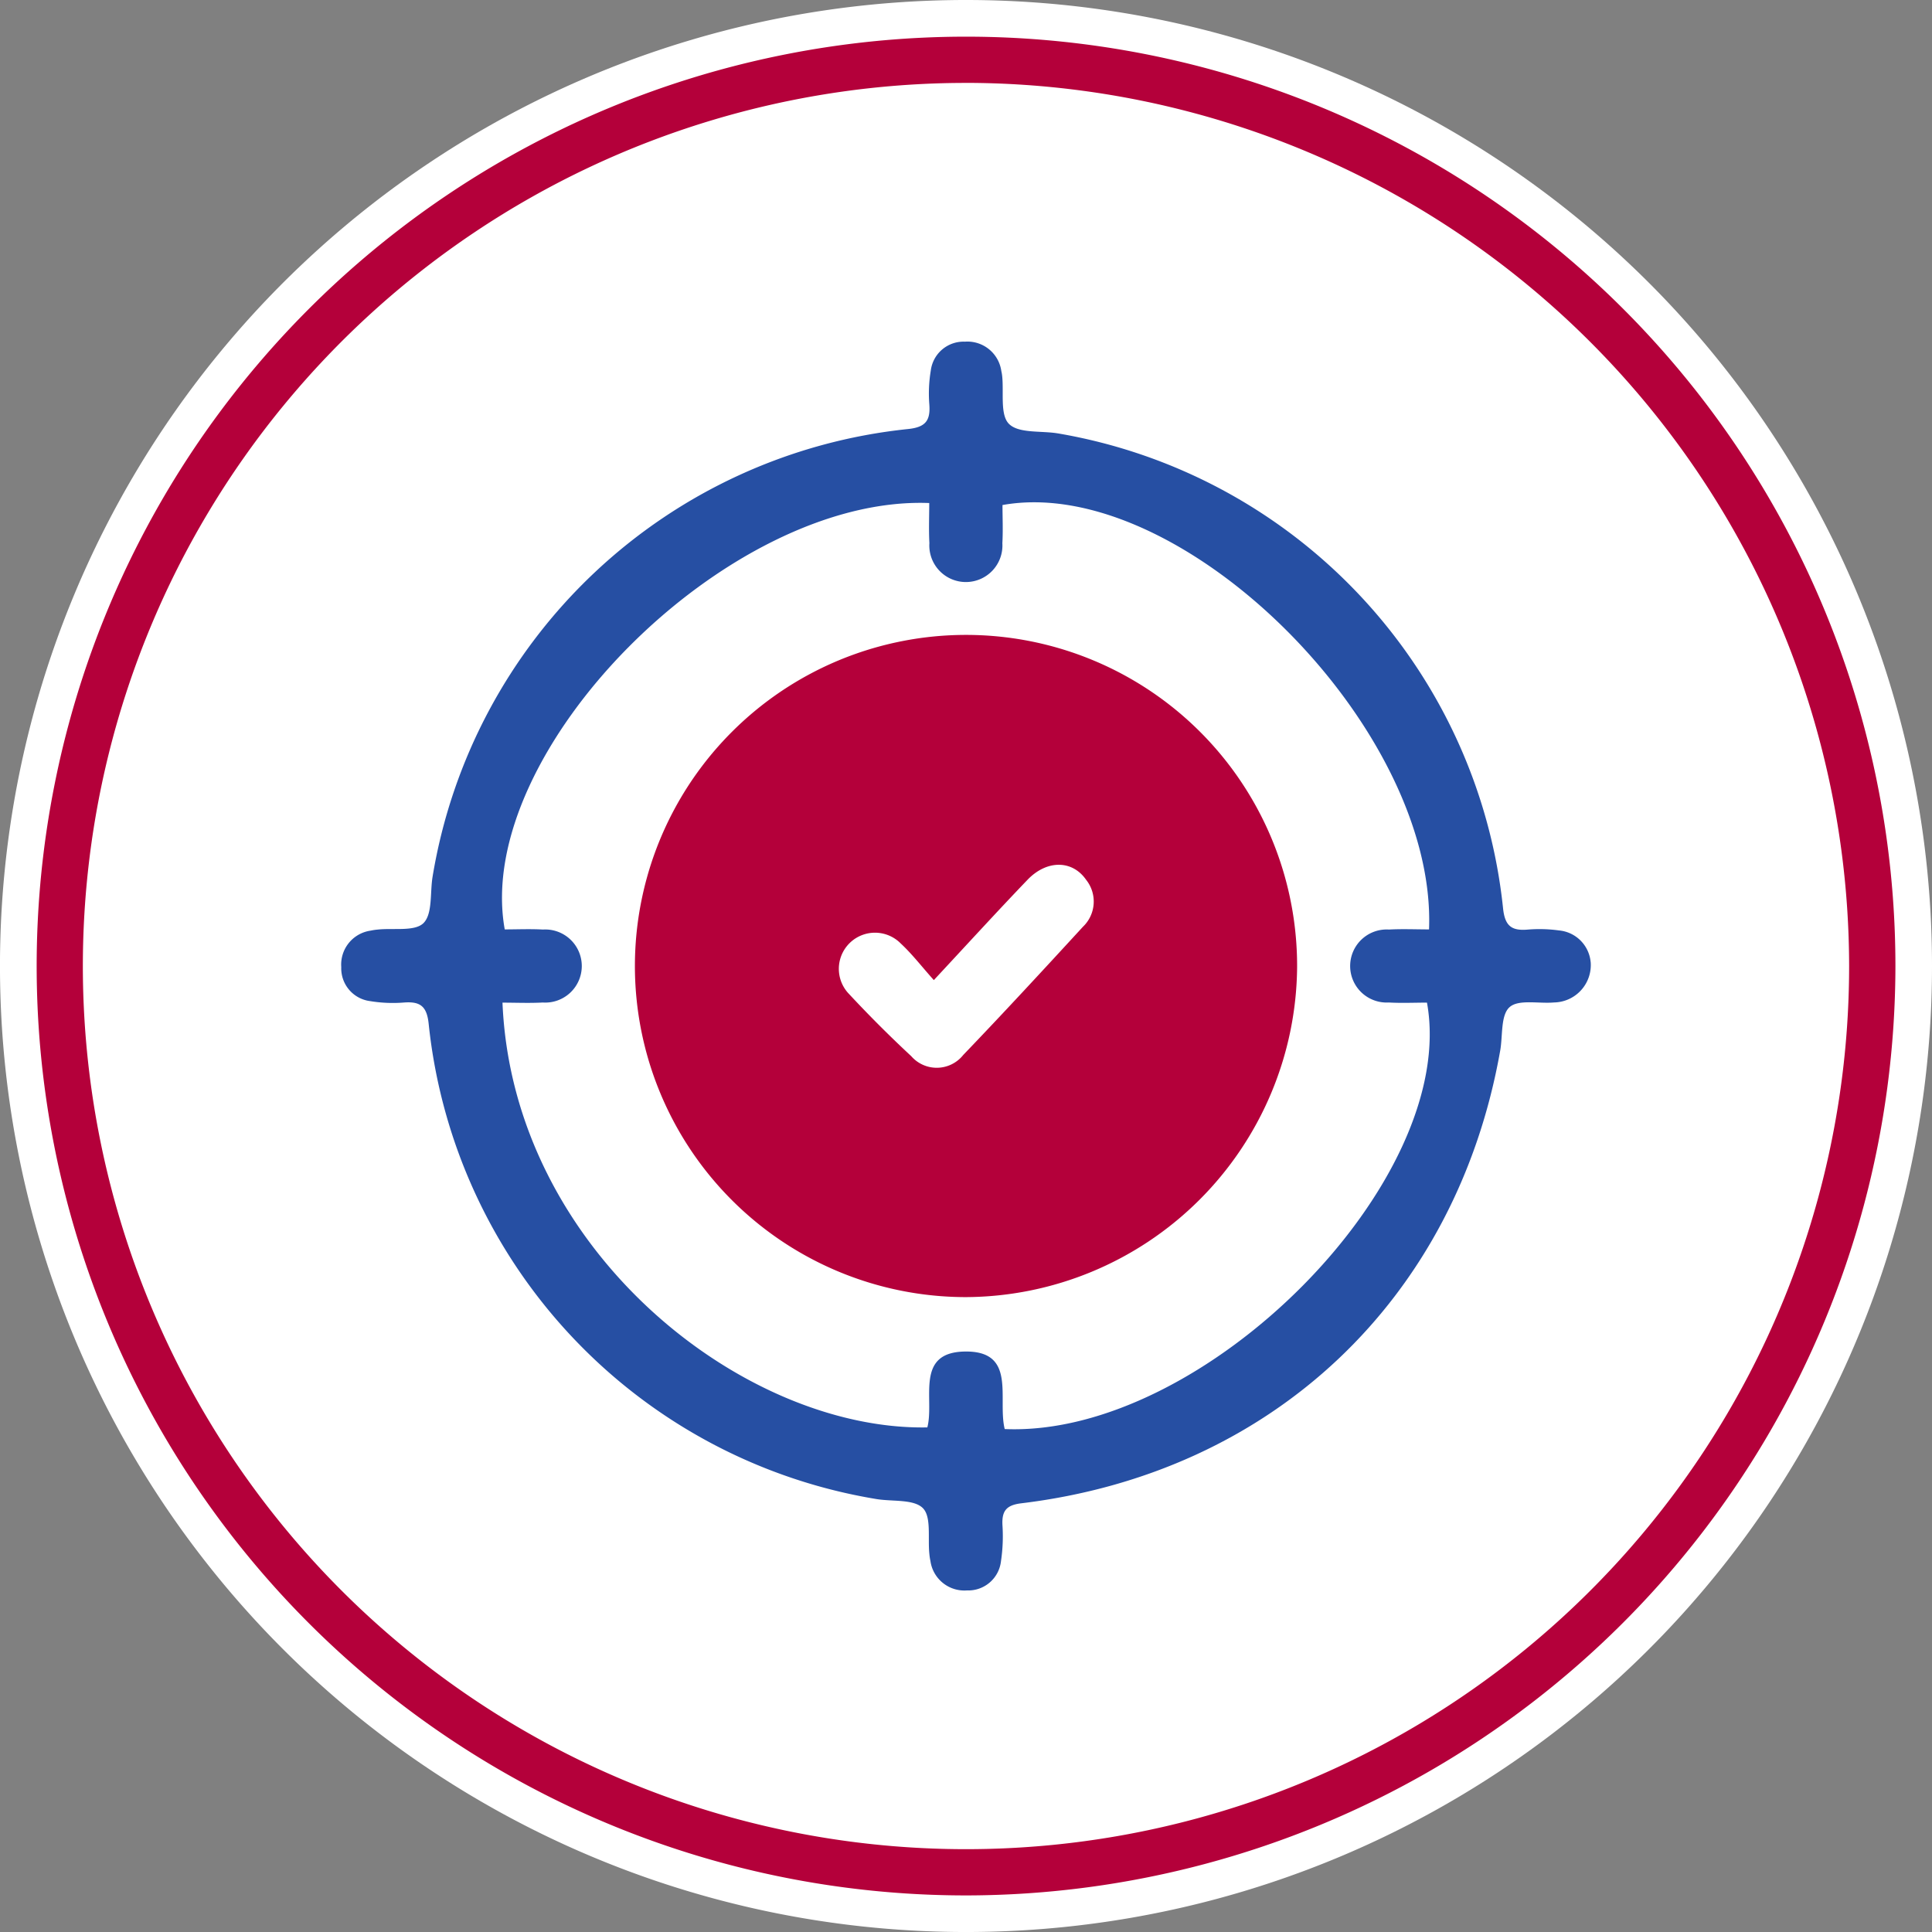 <svg xmlns="http://www.w3.org/2000/svg" data-name="Groupe 131" width="105.323" height="105.323" viewBox="0 0 105.323 105.323"><rect x="0" y="0" width="105.323" height="105.323" fill="#808080" stroke="none"/><defs><clipPath id="ygdltehnua"><path data-name="Rectangle 87" style="fill:none" d="M0 0h105.323v105.323H0z"></path></clipPath></defs><g data-name="Groupe 130" style="clip-path:url(#ygdltehnua)"><path data-name="Trac&#xE9; 148" d="M105.323 52.662A52.662 52.662 0 1 1 52.662 0a52.661 52.661 0 0 1 52.661 52.661" style="fill:#fff"></path><path data-name="Trac&#xE9; 149" d="M53.833 104.5A50.665 50.665 0 1 1 104.5 53.833 50.722 50.722 0 0 1 53.833 104.5m0-98.809a48.144 48.144 0 1 0 48.143 48.144A48.2 48.2 0 0 0 53.833 5.689" transform="translate(-1.171 -1.171)" style="fill:#b4003a"></path><path data-name="Trac&#xE9; 150" d="M97.63 63.381a2.04 2.04 0 0 1-2 2.191c-.831.075-1.929-.183-2.422.255s-.367 1.552-.512 2.372C90.3 81.743 80.295 91.22 66.583 92.876c-.814.1-1.057.419-1.022 1.178a9.208 9.208 0 0 1-.081 1.986 1.794 1.794 0 0 1-1.854 1.585 1.869 1.869 0 0 1-1.99-1.6 3.077 3.077 0 0 1-.059-.394c-.092-.858.12-2.019-.355-2.493-.5-.5-1.661-.349-2.531-.494a29.341 29.341 0 0 1-24.41-25.917c-.1-.944-.455-1.215-1.327-1.153A7.593 7.593 0 0 1 31.1 65.5a1.8 1.8 0 0 1-1.583-1.856 1.867 1.867 0 0 1 1.6-1.987 3.06 3.06 0 0 1 .394-.059c.858-.093 2.019.118 2.492-.356.5-.506.347-1.661.493-2.531a29.334 29.334 0 0 1 25.927-24.4c.945-.1 1.215-.457 1.153-1.328a7.589 7.589 0 0 1 .078-1.852 1.8 1.8 0 0 1 1.857-1.582 1.868 1.868 0 0 1 1.989 1.6 2.141 2.141 0 0 1 .045.262c.1.9-.126 2.122.372 2.62.529.529 1.745.367 2.658.517a29.353 29.353 0 0 1 24.278 25.9c.1.942.453 1.224 1.326 1.153a7.816 7.816 0 0 1 1.725.045 1.907 1.907 0 0 1 1.725 1.743M65.684 88.828c10.881.459 24.771-13.549 23.021-23.247-.679 0-1.384.033-2.084-.007a1.992 1.992 0 1 1 .011-3.977c.732-.04 1.467-.007 2.185-.007.427-11.029-13.547-24.878-23.253-23.135 0 .68.033 1.384-.007 2.084a1.993 1.993 0 1 1-3.978-.01c-.04-.731-.008-1.466-.008-2.183-11.032-.429-24.886 13.542-23.142 23.244.68 0 1.385-.032 2.085.007a1.993 1.993 0 1 1-.008 3.978c-.731.04-1.466.007-2.2.007.561 13.488 13.123 23.342 23.161 23.156.4-1.535-.7-4.092 2.042-4.136 2.855-.047 1.769 2.574 2.176 4.227" transform="translate(-10.913 -10.923)" style="fill:#264fa3"></path><path data-name="Trac&#xE9; 151" d="M72.914 91.014a18.05 18.05 0 1 1 18.093-17.98 18.144 18.144 0 0 1-18.093 17.98M71.2 73.729c-.671-.749-1.187-1.425-1.8-1.992a1.97 1.97 0 1 0-2.81 2.763 66.548 66.548 0 0 0 3.382 3.38 1.844 1.844 0 0 0 2.834-.066c2.207-2.3 4.37-4.643 6.527-6.991a1.9 1.9 0 0 0 .174-2.556c-.754-1.09-2.148-1.1-3.2 0-1.651 1.722-3.26 3.484-5.1 5.461" transform="translate(-20.295 -20.302)" style="fill:#b4003a"></path></g></svg>